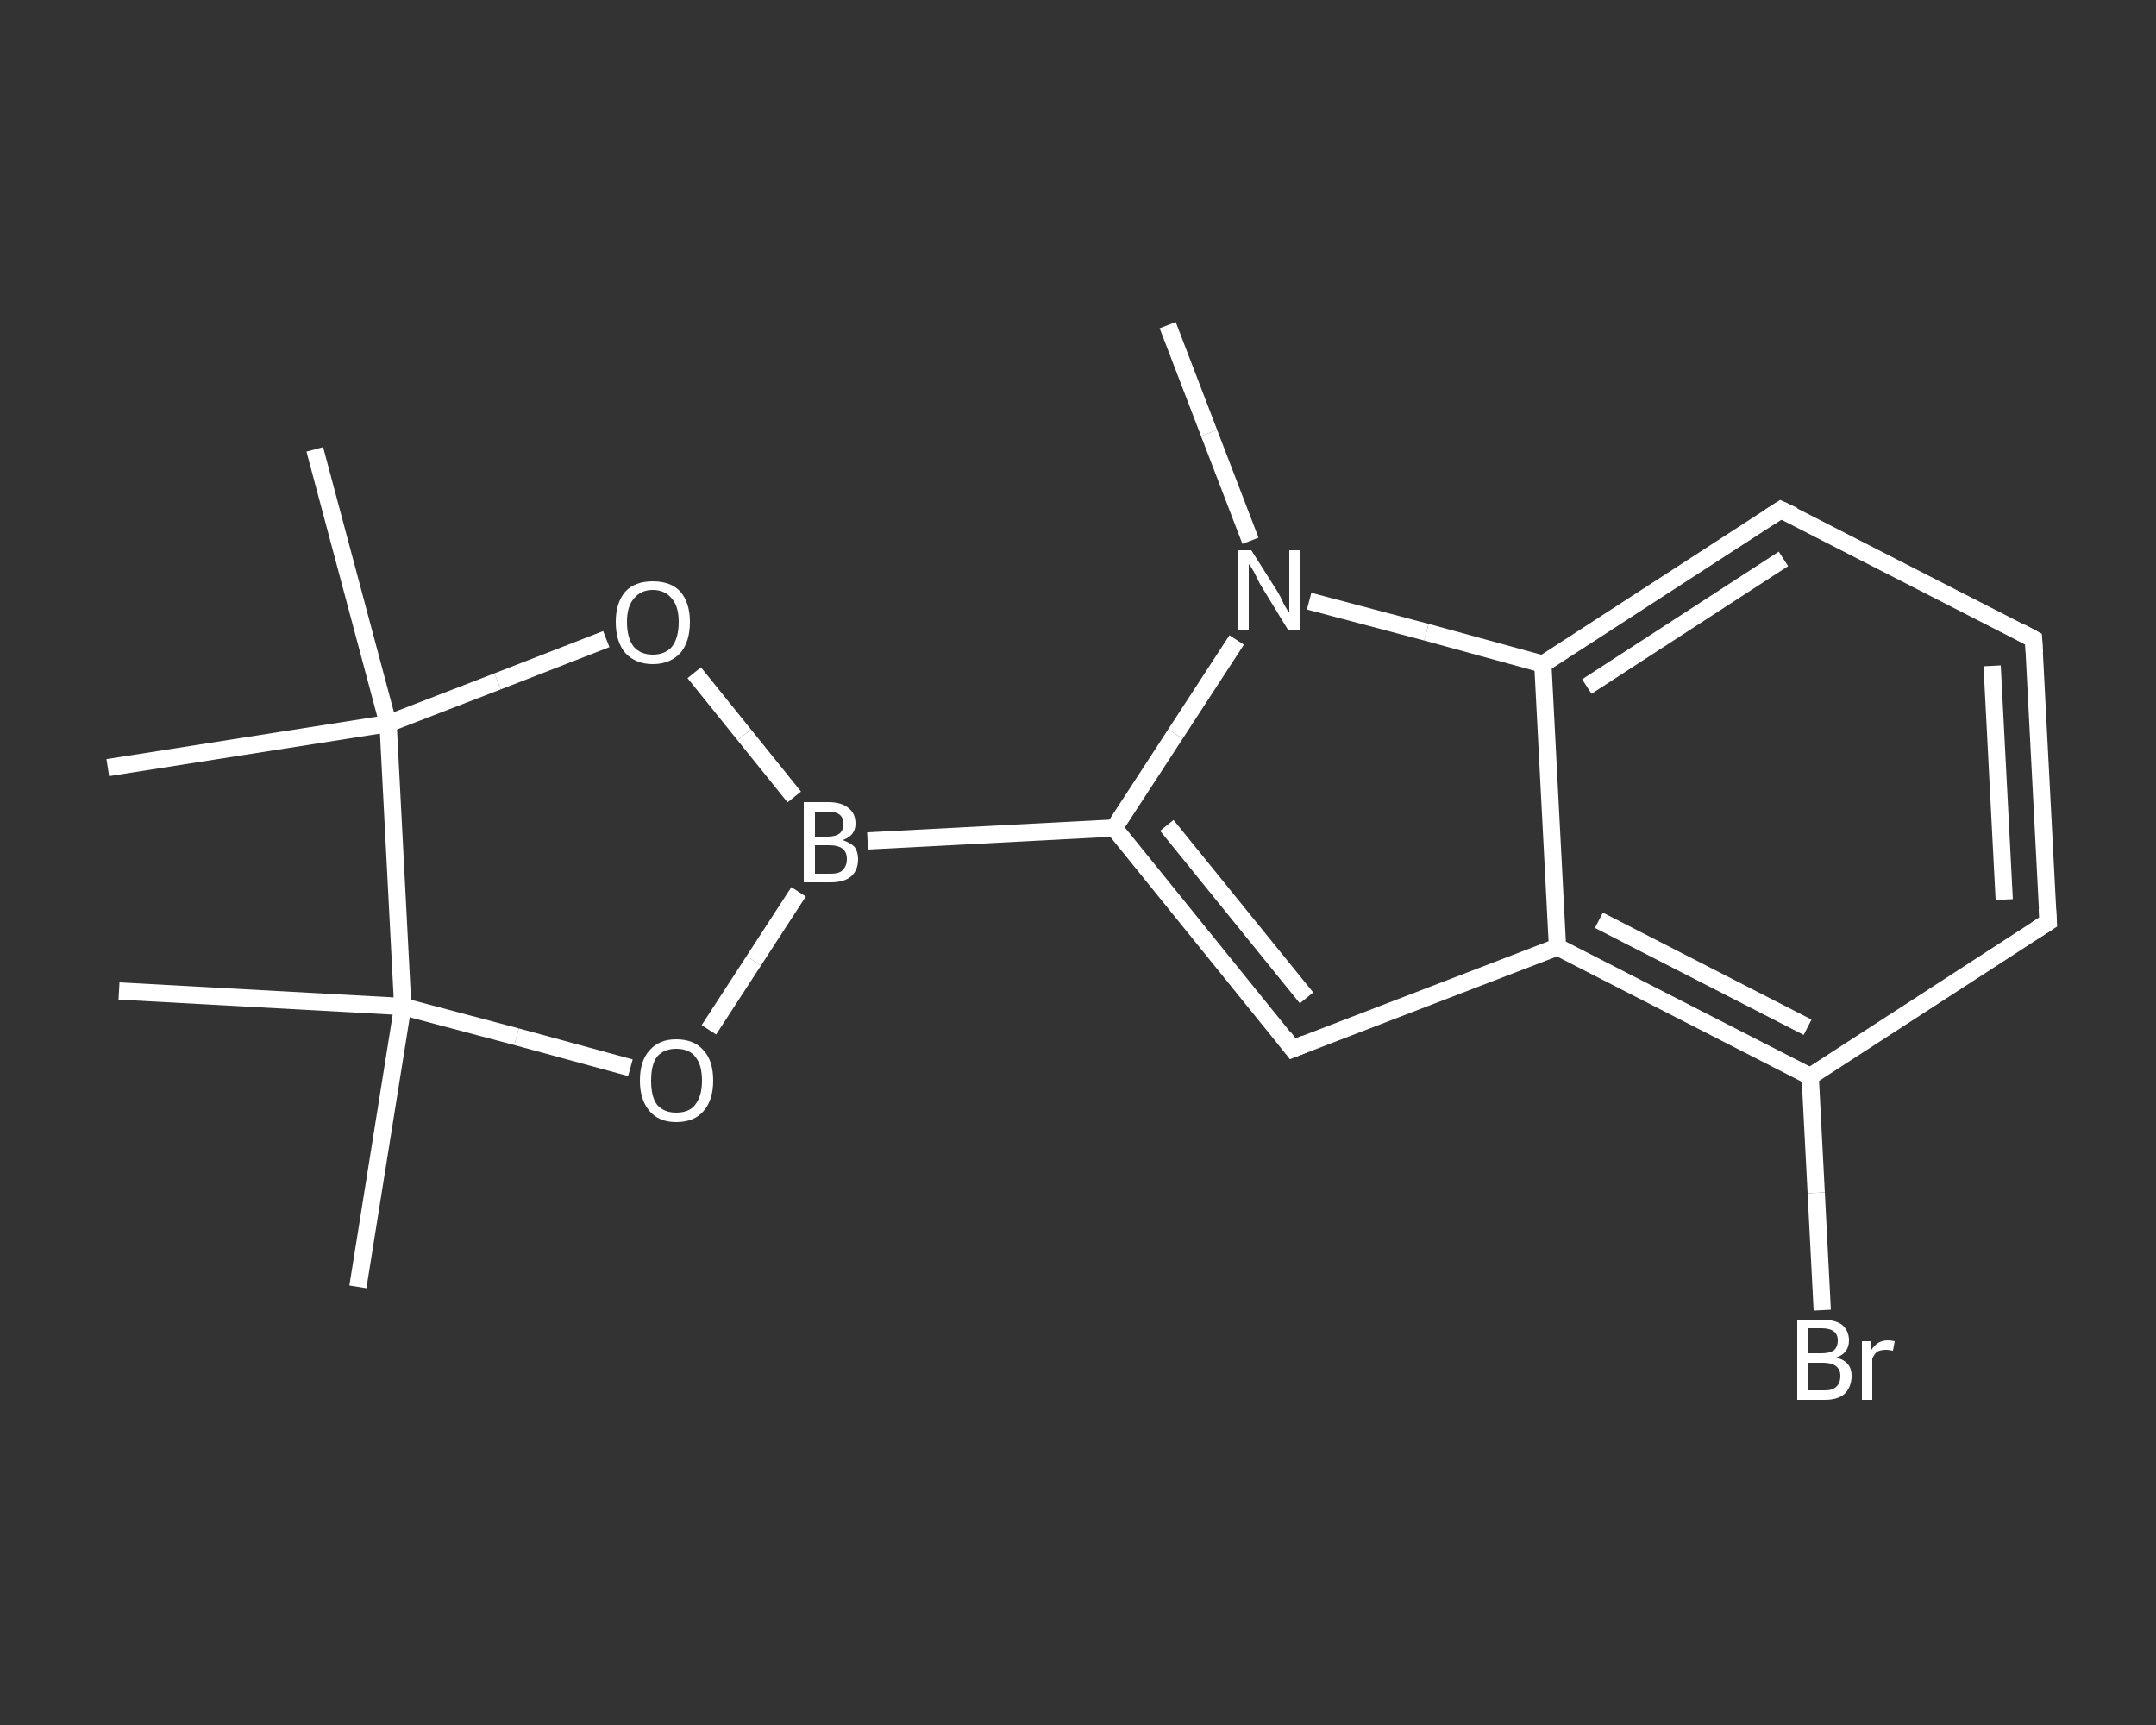 <?xml version='1.0' encoding='iso-8859-1'?>
<svg version='1.1' baseProfile='full'
              xmlns='http://www.w3.org/2000/svg'
                      xmlns:rdkit='http://www.rdkit.org/xml'
                      xmlns:xlink='http://www.w3.org/1999/xlink'
                  xml:space='preserve'
width='250px' height='200px' viewBox='0 0 250 200'>
<rect x="0" y="0" width="250" height="200" fill="#333333" stroke="none"/>
<!-- END OF HEADER -->
<rect style='opacity:1.0;fill:transparent;stroke:none' width='250.0' height='200.0' x='0.0' y='0.0'> </rect>
<path class='bond-0 atom-0 atom-1' d='M 135.4,37.7 L 140.2,50.2' style='fill:none;fill-rule:evenodd;stroke:#FFFFFF;stroke-width:2.0px;stroke-linecap:butt;stroke-linejoin:miter;stroke-opacity:1' />
<path class='bond-0 atom-0 atom-1' d='M 140.2,50.2 L 145.0,62.7' style='fill:none;fill-rule:evenodd;stroke:#FFFFFF;stroke-width:2.0px;stroke-linecap:butt;stroke-linejoin:miter;stroke-opacity:1' />
<path class='bond-1 atom-1 atom-2' d='M 143.4,74.2 L 136.3,85.1' style='fill:none;fill-rule:evenodd;stroke:#FFFFFF;stroke-width:2.0px;stroke-linecap:butt;stroke-linejoin:miter;stroke-opacity:1' />
<path class='bond-1 atom-1 atom-2' d='M 136.3,85.1 L 129.2,96.0' style='fill:none;fill-rule:evenodd;stroke:#FFFFFF;stroke-width:2.0px;stroke-linecap:butt;stroke-linejoin:miter;stroke-opacity:1' />
<path class='bond-2 atom-2 atom-3' d='M 129.2,96.0 L 100.6,97.5' style='fill:none;fill-rule:evenodd;stroke:#FFFFFF;stroke-width:2.0px;stroke-linecap:butt;stroke-linejoin:miter;stroke-opacity:1' />
<path class='bond-3 atom-3 atom-4' d='M 92.6,103.4 L 87.4,111.4' style='fill:none;fill-rule:evenodd;stroke:#FFFFFF;stroke-width:2.0px;stroke-linecap:butt;stroke-linejoin:miter;stroke-opacity:1' />
<path class='bond-3 atom-3 atom-4' d='M 87.4,111.4 L 82.2,119.4' style='fill:none;fill-rule:evenodd;stroke:#FFFFFF;stroke-width:2.0px;stroke-linecap:butt;stroke-linejoin:miter;stroke-opacity:1' />
<path class='bond-4 atom-4 atom-5' d='M 73.1,123.8 L 59.9,120.2' style='fill:none;fill-rule:evenodd;stroke:#FFFFFF;stroke-width:2.0px;stroke-linecap:butt;stroke-linejoin:miter;stroke-opacity:1' />
<path class='bond-4 atom-4 atom-5' d='M 59.9,120.2 L 46.7,116.7' style='fill:none;fill-rule:evenodd;stroke:#FFFFFF;stroke-width:2.0px;stroke-linecap:butt;stroke-linejoin:miter;stroke-opacity:1' />
<path class='bond-5 atom-5 atom-6' d='M 46.7,116.7 L 41.5,149.2' style='fill:none;fill-rule:evenodd;stroke:#FFFFFF;stroke-width:2.0px;stroke-linecap:butt;stroke-linejoin:miter;stroke-opacity:1' />
<path class='bond-6 atom-5 atom-7' d='M 46.7,116.7 L 13.8,114.9' style='fill:none;fill-rule:evenodd;stroke:#FFFFFF;stroke-width:2.0px;stroke-linecap:butt;stroke-linejoin:miter;stroke-opacity:1' />
<path class='bond-7 atom-5 atom-8' d='M 46.7,116.7 L 45.0,83.9' style='fill:none;fill-rule:evenodd;stroke:#FFFFFF;stroke-width:2.0px;stroke-linecap:butt;stroke-linejoin:miter;stroke-opacity:1' />
<path class='bond-8 atom-8 atom-9' d='M 45.0,83.9 L 12.5,89.0' style='fill:none;fill-rule:evenodd;stroke:#FFFFFF;stroke-width:2.0px;stroke-linecap:butt;stroke-linejoin:miter;stroke-opacity:1' />
<path class='bond-9 atom-8 atom-10' d='M 45.0,83.9 L 36.5,52.1' style='fill:none;fill-rule:evenodd;stroke:#FFFFFF;stroke-width:2.0px;stroke-linecap:butt;stroke-linejoin:miter;stroke-opacity:1' />
<path class='bond-10 atom-8 atom-11' d='M 45.0,83.9 L 57.7,79.0' style='fill:none;fill-rule:evenodd;stroke:#FFFFFF;stroke-width:2.0px;stroke-linecap:butt;stroke-linejoin:miter;stroke-opacity:1' />
<path class='bond-10 atom-8 atom-11' d='M 57.7,79.0 L 70.3,74.1' style='fill:none;fill-rule:evenodd;stroke:#FFFFFF;stroke-width:2.0px;stroke-linecap:butt;stroke-linejoin:miter;stroke-opacity:1' />
<path class='bond-11 atom-2 atom-12' d='M 129.2,96.0 L 149.9,121.6' style='fill:none;fill-rule:evenodd;stroke:#FFFFFF;stroke-width:2.0px;stroke-linecap:butt;stroke-linejoin:miter;stroke-opacity:1' />
<path class='bond-11 atom-2 atom-12' d='M 135.3,95.7 L 151.5,115.7' style='fill:none;fill-rule:evenodd;stroke:#FFFFFF;stroke-width:2.0px;stroke-linecap:butt;stroke-linejoin:miter;stroke-opacity:1' />
<path class='bond-12 atom-12 atom-13' d='M 149.9,121.6 L 180.6,109.8' style='fill:none;fill-rule:evenodd;stroke:#FFFFFF;stroke-width:2.0px;stroke-linecap:butt;stroke-linejoin:miter;stroke-opacity:1' />
<path class='bond-13 atom-13 atom-14' d='M 180.6,109.8 L 209.9,124.8' style='fill:none;fill-rule:evenodd;stroke:#FFFFFF;stroke-width:2.0px;stroke-linecap:butt;stroke-linejoin:miter;stroke-opacity:1' />
<path class='bond-13 atom-13 atom-14' d='M 185.4,106.7 L 209.6,119.1' style='fill:none;fill-rule:evenodd;stroke:#FFFFFF;stroke-width:2.0px;stroke-linecap:butt;stroke-linejoin:miter;stroke-opacity:1' />
<path class='bond-14 atom-14 atom-15' d='M 209.9,124.8 L 210.6,138.3' style='fill:none;fill-rule:evenodd;stroke:#FFFFFF;stroke-width:2.0px;stroke-linecap:butt;stroke-linejoin:miter;stroke-opacity:1' />
<path class='bond-14 atom-14 atom-15' d='M 210.6,138.3 L 211.3,151.9' style='fill:none;fill-rule:evenodd;stroke:#FFFFFF;stroke-width:2.0px;stroke-linecap:butt;stroke-linejoin:miter;stroke-opacity:1' />
<path class='bond-15 atom-14 atom-16' d='M 209.9,124.8 L 237.5,106.9' style='fill:none;fill-rule:evenodd;stroke:#FFFFFF;stroke-width:2.0px;stroke-linecap:butt;stroke-linejoin:miter;stroke-opacity:1' />
<path class='bond-16 atom-16 atom-17' d='M 237.5,106.9 L 235.8,74.1' style='fill:none;fill-rule:evenodd;stroke:#FFFFFF;stroke-width:2.0px;stroke-linecap:butt;stroke-linejoin:miter;stroke-opacity:1' />
<path class='bond-16 atom-16 atom-17' d='M 232.4,104.3 L 231.0,77.2' style='fill:none;fill-rule:evenodd;stroke:#FFFFFF;stroke-width:2.0px;stroke-linecap:butt;stroke-linejoin:miter;stroke-opacity:1' />
<path class='bond-17 atom-17 atom-18' d='M 235.8,74.1 L 206.5,59.1' style='fill:none;fill-rule:evenodd;stroke:#FFFFFF;stroke-width:2.0px;stroke-linecap:butt;stroke-linejoin:miter;stroke-opacity:1' />
<path class='bond-18 atom-18 atom-19' d='M 206.5,59.1 L 178.9,77.0' style='fill:none;fill-rule:evenodd;stroke:#FFFFFF;stroke-width:2.0px;stroke-linecap:butt;stroke-linejoin:miter;stroke-opacity:1' />
<path class='bond-18 atom-18 atom-19' d='M 206.8,64.8 L 184.0,79.6' style='fill:none;fill-rule:evenodd;stroke:#FFFFFF;stroke-width:2.0px;stroke-linecap:butt;stroke-linejoin:miter;stroke-opacity:1' />
<path class='bond-19 atom-19 atom-1' d='M 178.9,77.0 L 165.4,73.3' style='fill:none;fill-rule:evenodd;stroke:#FFFFFF;stroke-width:2.0px;stroke-linecap:butt;stroke-linejoin:miter;stroke-opacity:1' />
<path class='bond-19 atom-19 atom-1' d='M 165.4,73.3 L 151.8,69.7' style='fill:none;fill-rule:evenodd;stroke:#FFFFFF;stroke-width:2.0px;stroke-linecap:butt;stroke-linejoin:miter;stroke-opacity:1' />
<path class='bond-20 atom-11 atom-3' d='M 80.5,78.0 L 86.3,85.2' style='fill:none;fill-rule:evenodd;stroke:#FFFFFF;stroke-width:2.0px;stroke-linecap:butt;stroke-linejoin:miter;stroke-opacity:1' />
<path class='bond-20 atom-11 atom-3' d='M 86.3,85.2 L 92.1,92.4' style='fill:none;fill-rule:evenodd;stroke:#FFFFFF;stroke-width:2.0px;stroke-linecap:butt;stroke-linejoin:miter;stroke-opacity:1' />
<path class='bond-21 atom-19 atom-13' d='M 178.9,77.0 L 180.6,109.8' style='fill:none;fill-rule:evenodd;stroke:#FFFFFF;stroke-width:2.0px;stroke-linecap:butt;stroke-linejoin:miter;stroke-opacity:1' />
<path d='M 148.9,120.3 L 149.9,121.6 L 151.4,121.0' style='fill:none;stroke:#FFFFFF;stroke-width:2.0px;stroke-linecap:butt;stroke-linejoin:miter;stroke-opacity:1;' />
<path d='M 236.1,107.8 L 237.5,106.9 L 237.4,105.3' style='fill:none;stroke:#FFFFFF;stroke-width:2.0px;stroke-linecap:butt;stroke-linejoin:miter;stroke-opacity:1;' />
<path d='M 235.9,75.7 L 235.8,74.1 L 234.3,73.3' style='fill:none;stroke:#FFFFFF;stroke-width:2.0px;stroke-linecap:butt;stroke-linejoin:miter;stroke-opacity:1;' />
<path d='M 208.0,59.8 L 206.5,59.1 L 205.1,60.0' style='fill:none;stroke:#FFFFFF;stroke-width:2.0px;stroke-linecap:butt;stroke-linejoin:miter;stroke-opacity:1;' />
<path class='atom-1' d='M 145.1 63.8
L 148.2 68.7
Q 148.5 69.2, 148.9 70.1
Q 149.4 71.0, 149.5 71.0
L 149.5 63.8
L 150.7 63.8
L 150.7 73.1
L 149.4 73.1
L 146.1 67.7
Q 145.8 67.1, 145.4 66.3
Q 145.0 65.6, 144.8 65.4
L 144.8 73.1
L 143.6 73.1
L 143.6 63.8
L 145.1 63.8
' fill='#FFFFFF'/>
<path class='atom-3' d='M 97.7 97.4
Q 98.6 97.7, 99.1 98.2
Q 99.5 98.8, 99.5 99.6
Q 99.5 100.9, 98.7 101.6
Q 97.9 102.3, 96.3 102.3
L 93.2 102.3
L 93.2 93.0
L 96.0 93.0
Q 97.6 93.0, 98.4 93.7
Q 99.2 94.3, 99.2 95.5
Q 99.2 96.9, 97.7 97.4
M 94.5 94.1
L 94.5 97.0
L 96.0 97.0
Q 96.9 97.0, 97.4 96.6
Q 97.8 96.2, 97.8 95.5
Q 97.8 94.1, 96.0 94.1
L 94.5 94.1
M 96.3 101.3
Q 97.3 101.3, 97.7 100.9
Q 98.2 100.4, 98.2 99.6
Q 98.2 98.8, 97.7 98.4
Q 97.2 98.0, 96.1 98.0
L 94.5 98.0
L 94.5 101.3
L 96.3 101.3
' fill='#FFFFFF'/>
<path class='atom-4' d='M 74.2 125.3
Q 74.2 123.0, 75.3 121.8
Q 76.4 120.5, 78.4 120.5
Q 80.5 120.5, 81.6 121.8
Q 82.7 123.0, 82.7 125.3
Q 82.7 127.5, 81.6 128.8
Q 80.5 130.1, 78.4 130.1
Q 76.4 130.1, 75.3 128.8
Q 74.2 127.5, 74.2 125.3
M 78.4 129.0
Q 79.9 129.0, 80.6 128.1
Q 81.4 127.1, 81.4 125.3
Q 81.4 123.4, 80.6 122.5
Q 79.9 121.6, 78.4 121.6
Q 77.0 121.6, 76.2 122.5
Q 75.5 123.4, 75.5 125.3
Q 75.5 127.2, 76.2 128.1
Q 77.0 129.0, 78.4 129.0
' fill='#FFFFFF'/>
<path class='atom-11' d='M 71.4 72.1
Q 71.4 69.9, 72.5 68.6
Q 73.6 67.4, 75.7 67.4
Q 77.8 67.4, 78.9 68.6
Q 80.0 69.9, 80.0 72.1
Q 80.0 74.4, 78.9 75.7
Q 77.7 77.0, 75.7 77.0
Q 73.7 77.0, 72.5 75.7
Q 71.4 74.4, 71.4 72.1
M 75.7 75.9
Q 77.1 75.9, 77.9 75.0
Q 78.7 74.0, 78.7 72.1
Q 78.7 70.3, 77.9 69.4
Q 77.1 68.4, 75.7 68.4
Q 74.3 68.4, 73.5 69.4
Q 72.7 70.3, 72.7 72.1
Q 72.7 74.0, 73.5 75.0
Q 74.3 75.9, 75.7 75.9
' fill='#FFFFFF'/>
<path class='atom-15' d='M 212.9 157.4
Q 213.8 157.6, 214.3 158.2
Q 214.7 158.7, 214.7 159.5
Q 214.7 160.8, 213.9 161.6
Q 213.1 162.3, 211.6 162.3
L 208.4 162.3
L 208.4 153.0
L 211.2 153.0
Q 212.8 153.0, 213.6 153.6
Q 214.4 154.3, 214.4 155.4
Q 214.4 156.9, 212.9 157.4
M 209.7 154.0
L 209.7 156.9
L 211.2 156.9
Q 212.1 156.9, 212.6 156.6
Q 213.1 156.2, 213.1 155.4
Q 213.1 154.0, 211.2 154.0
L 209.7 154.0
M 211.6 161.2
Q 212.5 161.2, 212.9 160.8
Q 213.4 160.4, 213.4 159.5
Q 213.4 158.8, 212.9 158.4
Q 212.4 158.0, 211.4 158.0
L 209.7 158.0
L 209.7 161.2
L 211.6 161.2
' fill='#FFFFFF'/>
<path class='atom-15' d='M 216.9 155.5
L 217.0 156.5
Q 217.7 155.4, 218.9 155.4
Q 219.2 155.4, 219.7 155.5
L 219.5 156.6
Q 219.0 156.5, 218.7 156.5
Q 218.1 156.5, 217.7 156.7
Q 217.4 156.9, 217.1 157.5
L 217.1 162.3
L 215.9 162.3
L 215.9 155.5
L 216.9 155.5
' fill='#FFFFFF'/>
</svg>
